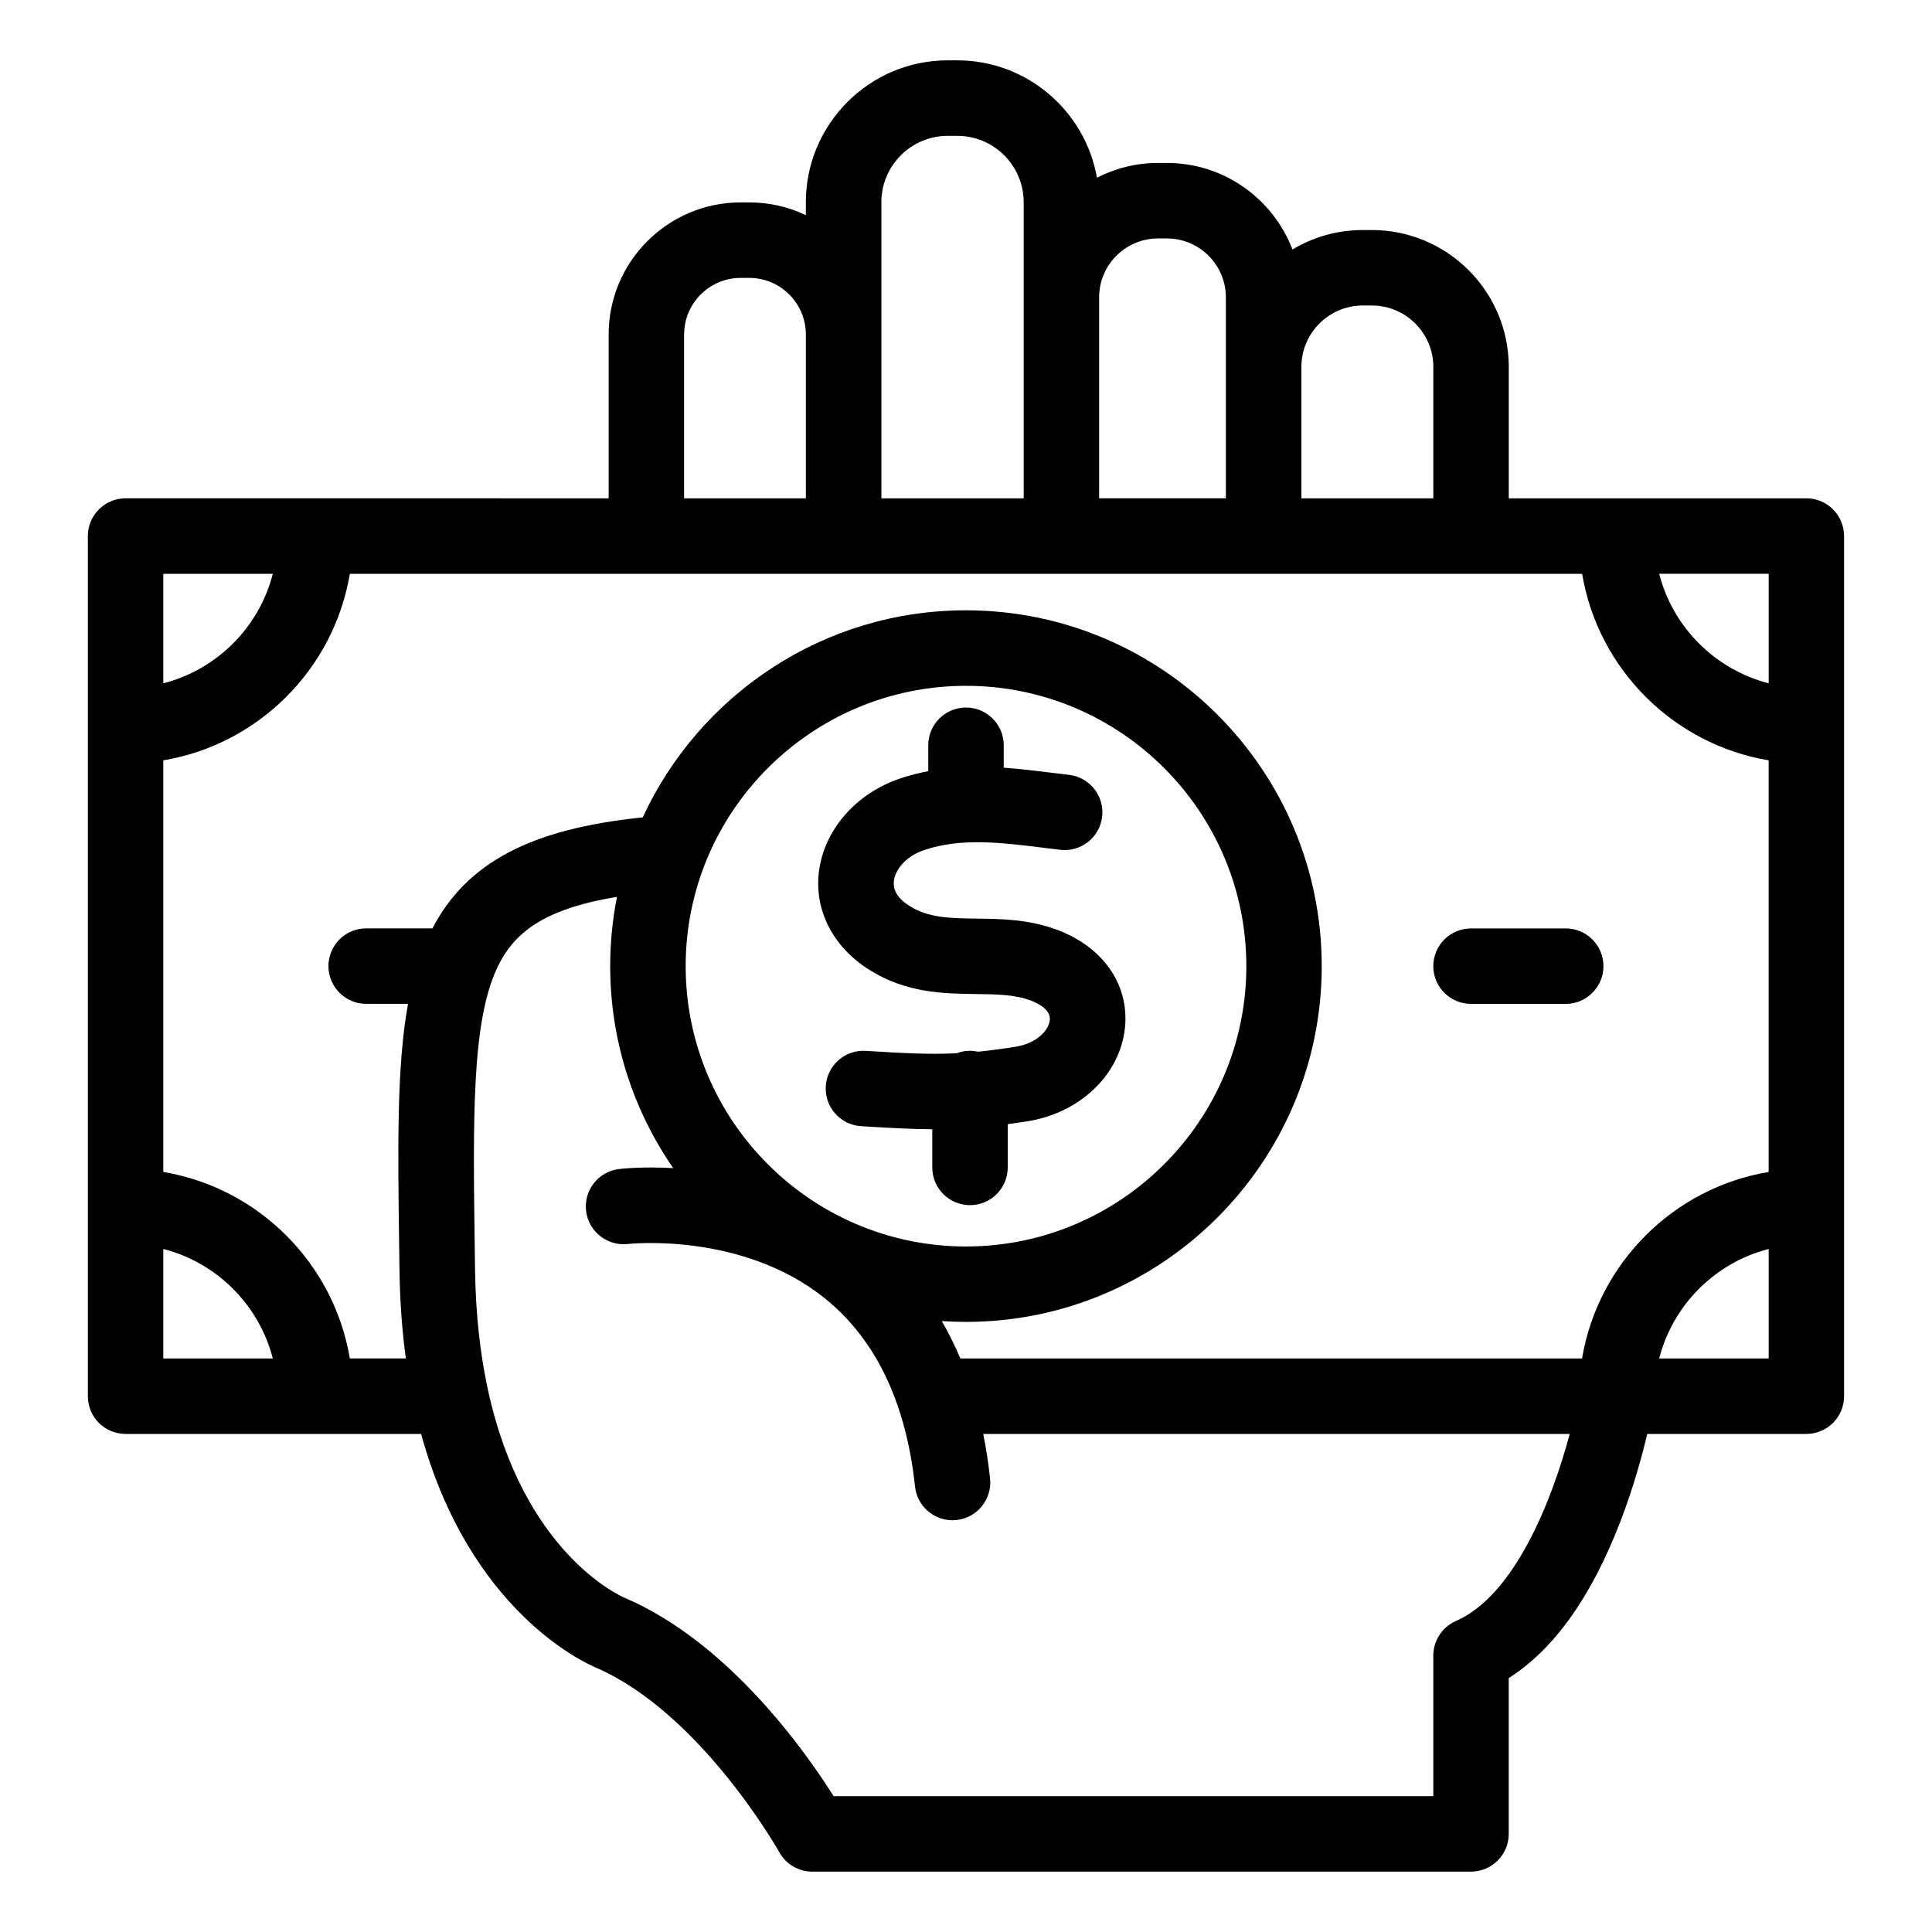 <svg xmlns="http://www.w3.org/2000/svg" id="Layer_1" version="1.1" viewBox="0 0 512 512">
  <path d="M478.72,132.07h-78.88v-34.82c0-20.01-16.28-36.29-36.29-36.29h-2.4c-6.81,0-13.18,1.89-18.63,5.16-5.12-13.4-18.11-22.94-33.28-22.94h-2.34c-5.83,0-11.33,1.42-16.2,3.91-3.09-17.64-18.51-31.1-37.02-31.1h-2.52c-20.73,0-37.6,16.87-37.6,37.6v3.43c-4.55-2.17-9.63-3.38-14.99-3.38h-2.28c-19.29,0-34.99,15.7-34.99,34.99v43.43H33.28c-5.52,0-10,4.48-10,10v227.95c0,5.52,4.48,10,10,10h78.32c12.85,46.81,43.1,60.57,46.39,61.95,27.76,12.08,48.33,48.53,48.53,48.89,1.76,3.18,5.11,5.15,8.74,5.15h174.57c5.52,0,10-4.48,10-10v-41.29c11.98-7.6,21.92-21.54,29.61-41.55,3.42-8.9,5.71-17.27,7.1-23.15h42.16c5.52,0,10-4.48,10-10v-227.95c0-5.52-4.48-10-10-10ZM468.72,181.08c-14.19-3.64-25.38-14.83-29.02-29.02h29.02v29.02ZM361.16,80.96h2.4c8.98,0,16.29,7.31,16.29,16.29v34.82h-34.97v-34.82c0-8.98,7.31-16.29,16.29-16.29ZM306.91,63.19h2.34c8.62,0,15.62,7.01,15.62,15.62v53.25h-33.59v-53.25c0-8.62,7.01-15.62,15.62-15.62ZM233.57,53.6c0-9.7,7.89-17.6,17.6-17.6h2.52c9.7,0,17.6,7.89,17.6,17.6v78.47h-37.71V53.6ZM181.3,88.64c0-8.27,6.73-14.99,14.99-14.99h2.28c8.27,0,14.99,6.73,14.99,14.99v43.43h-32.27v-43.43ZM72.3,152.07c-3.64,14.19-14.83,25.38-29.02,29.02v-29.02h29.02ZM43.28,330.99c14.19,3.64,25.38,14.83,29.02,29.02h-29.02v-29.02ZM92.71,360.01c-4.23-25.24-24.2-45.2-49.43-49.43v-109.08c25.24-4.23,45.2-24.19,49.43-49.43h326.57c4.23,25.24,24.2,45.2,49.43,49.43v109.08c-25.24,4.23-45.21,24.19-49.45,49.43h-164.76c-1.46-3.47-3.1-6.77-4.92-9.91,2.12.14,4.25.22,6.4.22,51.99,0,94.29-42.3,94.29-94.29s-42.3-94.29-94.29-94.29c-37.93,0-70.7,22.52-85.65,54.88-29.68,3.02-46.67,12.01-55.73,29.41h-17.56c-5.52,0-10,4.48-10,10s4.48,10,10,10h11.09c-3.01,16.56-2.72,37.7-2.33,65.61l.07,5.03c.11,8.4.71,16.15,1.68,23.33h-14.86ZM256,181.75c40.96,0,74.29,33.33,74.29,74.29s-33.33,74.29-74.29,74.29-74.29-33.33-74.29-74.29,33.33-74.29,74.29-74.29ZM385.83,429.59c-3.64,1.59-5.99,5.19-5.99,9.16v37.25h-158.92c-7.45-11.82-27.71-40.57-55.05-52.42-.15-.06-.14-.06-.26-.11-1.84-.79-26.95-12.32-36.28-55.04-.06-.37-.14-.73-.23-1.09-1.87-8.92-3.05-19.16-3.21-30.92l-.07-5.04c-.48-34.98-.83-60.26,5.84-74.68,4.13-8.92,11.55-15.69,31.85-19.02-1.18,5.94-1.8,12.08-1.8,18.36,0,19.86,6.18,38.3,16.7,53.52-8.24-.45-13.81.18-14.39.25-5.47.67-9.35,5.64-8.7,11.11s5.64,9.37,11.1,8.75c.3-.04,30.08-3.26,52.04,14.3,13.57,10.85,21.65,27.67,24.03,49.97.55,5.13,4.88,8.94,9.93,8.94.35,0,.71-.02,1.07-.06,5.49-.58,9.47-5.51,8.89-11-.43-4.08-1.05-8.01-1.81-11.81h155.42c-4.62,17.32-14.47,42.7-30.15,49.57ZM439.7,360.01c3.64-14.19,14.83-25.38,29.02-29.02v29.02h-29.02ZM217.03,231c1.36-11.12,9.87-20.83,21.69-24.75,2.45-.81,4.88-1.43,7.28-1.89v-6.86c0-5.52,4.48-10,10-10s10,4.48,10,10v5.95c4.28.3,8.5.82,12.67,1.33,1.54.19,3.08.38,4.62.56,5.49.63,9.42,5.59,8.79,11.08-.63,5.49-5.59,9.42-11.08,8.79-1.59-.18-3.18-.38-4.78-.58-11.01-1.36-21.42-2.64-31.2.61-5.13,1.7-7.78,5.34-8.13,8.2-.3,2.49,1.08,4.71,4.1,6.62,5.1,3.22,10.75,3.29,17.91,3.38,6.44.08,13.73.17,21.19,2.95,12.27,4.58,19.18,14.52,18.04,25.92-1.24,12.4-11.85,22.61-25.81,24.84-1.84.29-3.57.54-5.26.77v11.46c0,5.52-4.48,10-10,10s-10-4.48-10-10v-10.12c-5.74-.02-11.63-.36-18.86-.81-5.51-.34-9.7-5.09-9.36-10.6.34-5.51,5.07-9.7,10.6-9.36,9.96.62,16.79.99,24.06.64,1.1-.42,2.29-.66,3.54-.66.74,0,1.46.09,2.16.24,3.04-.3,6.28-.72,9.95-1.31,5.52-.88,8.79-4.3,9.06-7.08.28-2.75-3.1-4.44-5.14-5.2-4.19-1.56-8.93-1.62-14.43-1.69-8.66-.11-18.47-.23-28.35-6.47-9.56-6.04-14.52-15.74-13.27-25.96ZM379.84,256.04c0-5.52,4.48-10,10-10h25.09c5.52,0,10,4.48,10,10s-4.48,10-10,10h-25.09c-5.52,0-10-4.48-10-10Z"/>
</svg>
